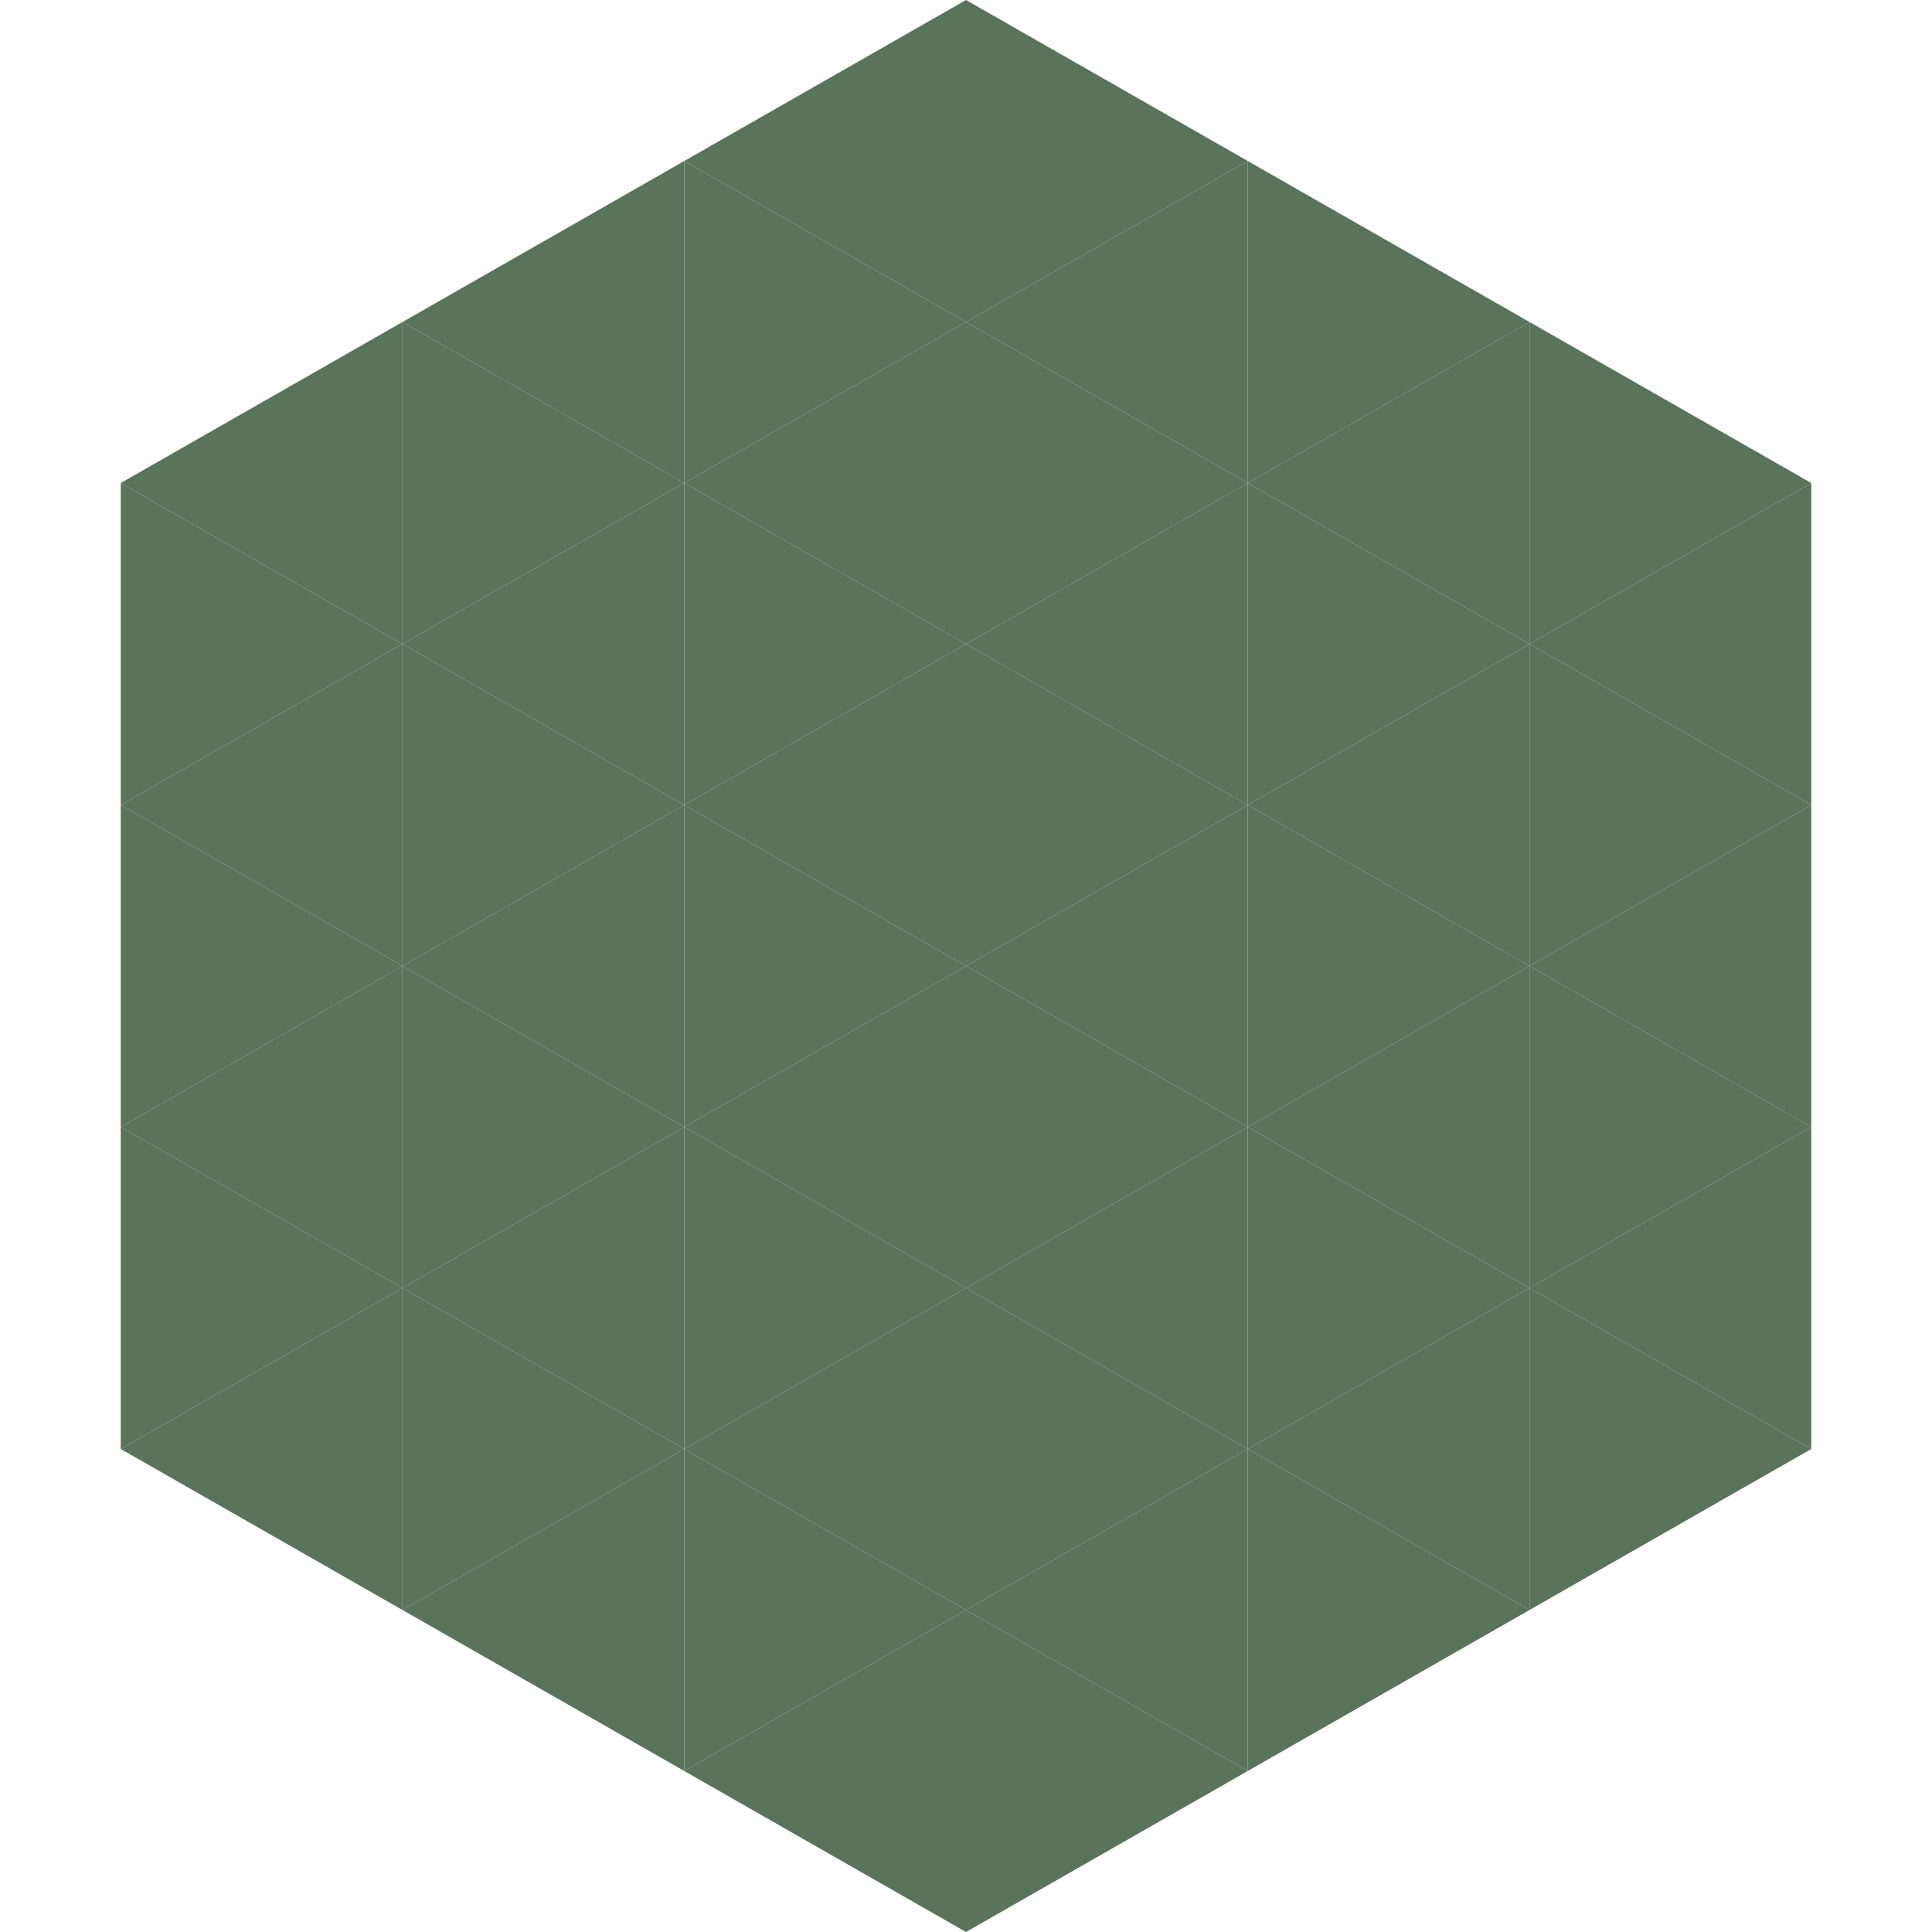 <?xml version="1.0"?>
<!-- Generated by SVGo -->
<svg width="240" height="240"
     xmlns="http://www.w3.org/2000/svg"
     xmlns:xlink="http://www.w3.org/1999/xlink">
<polygon points="50,40 15,60 50,80" style="fill:rgb(90,115,91)" />
<polygon points="190,40 225,60 190,80" style="fill:rgb(90,115,91)" />
<polygon points="15,60 50,80 15,100" style="fill:rgb(90,115,91)" />
<polygon points="225,60 190,80 225,100" style="fill:rgb(90,115,91)" />
<polygon points="50,80 15,100 50,120" style="fill:rgb(90,115,91)" />
<polygon points="190,80 225,100 190,120" style="fill:rgb(90,115,91)" />
<polygon points="15,100 50,120 15,140" style="fill:rgb(90,115,91)" />
<polygon points="225,100 190,120 225,140" style="fill:rgb(90,115,91)" />
<polygon points="50,120 15,140 50,160" style="fill:rgb(90,115,91)" />
<polygon points="190,120 225,140 190,160" style="fill:rgb(90,115,91)" />
<polygon points="15,140 50,160 15,180" style="fill:rgb(90,115,91)" />
<polygon points="225,140 190,160 225,180" style="fill:rgb(90,115,91)" />
<polygon points="50,160 15,180 50,200" style="fill:rgb(90,115,91)" />
<polygon points="190,160 225,180 190,200" style="fill:rgb(90,115,91)" />
<polygon points="15,180 50,200 15,220" style="fill:rgb(255,255,255); fill-opacity:0" />
<polygon points="225,180 190,200 225,220" style="fill:rgb(255,255,255); fill-opacity:0" />
<polygon points="50,0 85,20 50,40" style="fill:rgb(255,255,255); fill-opacity:0" />
<polygon points="190,0 155,20 190,40" style="fill:rgb(255,255,255); fill-opacity:0" />
<polygon points="85,20 50,40 85,60" style="fill:rgb(90,115,91)" />
<polygon points="155,20 190,40 155,60" style="fill:rgb(90,115,91)" />
<polygon points="50,40 85,60 50,80" style="fill:rgb(90,115,91)" />
<polygon points="190,40 155,60 190,80" style="fill:rgb(90,115,91)" />
<polygon points="85,60 50,80 85,100" style="fill:rgb(90,115,91)" />
<polygon points="155,60 190,80 155,100" style="fill:rgb(90,115,91)" />
<polygon points="50,80 85,100 50,120" style="fill:rgb(90,115,91)" />
<polygon points="190,80 155,100 190,120" style="fill:rgb(90,115,91)" />
<polygon points="85,100 50,120 85,140" style="fill:rgb(90,115,91)" />
<polygon points="155,100 190,120 155,140" style="fill:rgb(90,115,91)" />
<polygon points="50,120 85,140 50,160" style="fill:rgb(90,115,91)" />
<polygon points="190,120 155,140 190,160" style="fill:rgb(90,115,91)" />
<polygon points="85,140 50,160 85,180" style="fill:rgb(90,115,91)" />
<polygon points="155,140 190,160 155,180" style="fill:rgb(90,115,91)" />
<polygon points="50,160 85,180 50,200" style="fill:rgb(90,115,91)" />
<polygon points="190,160 155,180 190,200" style="fill:rgb(90,115,91)" />
<polygon points="85,180 50,200 85,220" style="fill:rgb(90,115,91)" />
<polygon points="155,180 190,200 155,220" style="fill:rgb(90,115,91)" />
<polygon points="120,0 85,20 120,40" style="fill:rgb(90,115,91)" />
<polygon points="120,0 155,20 120,40" style="fill:rgb(90,115,91)" />
<polygon points="85,20 120,40 85,60" style="fill:rgb(90,115,91)" />
<polygon points="155,20 120,40 155,60" style="fill:rgb(90,115,91)" />
<polygon points="120,40 85,60 120,80" style="fill:rgb(90,115,91)" />
<polygon points="120,40 155,60 120,80" style="fill:rgb(90,115,91)" />
<polygon points="85,60 120,80 85,100" style="fill:rgb(90,115,91)" />
<polygon points="155,60 120,80 155,100" style="fill:rgb(90,115,91)" />
<polygon points="120,80 85,100 120,120" style="fill:rgb(90,115,91)" />
<polygon points="120,80 155,100 120,120" style="fill:rgb(90,115,91)" />
<polygon points="85,100 120,120 85,140" style="fill:rgb(90,115,91)" />
<polygon points="155,100 120,120 155,140" style="fill:rgb(90,115,91)" />
<polygon points="120,120 85,140 120,160" style="fill:rgb(90,115,91)" />
<polygon points="120,120 155,140 120,160" style="fill:rgb(90,115,91)" />
<polygon points="85,140 120,160 85,180" style="fill:rgb(90,115,91)" />
<polygon points="155,140 120,160 155,180" style="fill:rgb(90,115,91)" />
<polygon points="120,160 85,180 120,200" style="fill:rgb(90,115,91)" />
<polygon points="120,160 155,180 120,200" style="fill:rgb(90,115,91)" />
<polygon points="85,180 120,200 85,220" style="fill:rgb(90,115,91)" />
<polygon points="155,180 120,200 155,220" style="fill:rgb(90,115,91)" />
<polygon points="120,200 85,220 120,240" style="fill:rgb(90,115,91)" />
<polygon points="120,200 155,220 120,240" style="fill:rgb(90,115,91)" />
<polygon points="85,220 120,240 85,260" style="fill:rgb(255,255,255); fill-opacity:0" />
<polygon points="155,220 120,240 155,260" style="fill:rgb(255,255,255); fill-opacity:0" />
</svg>
